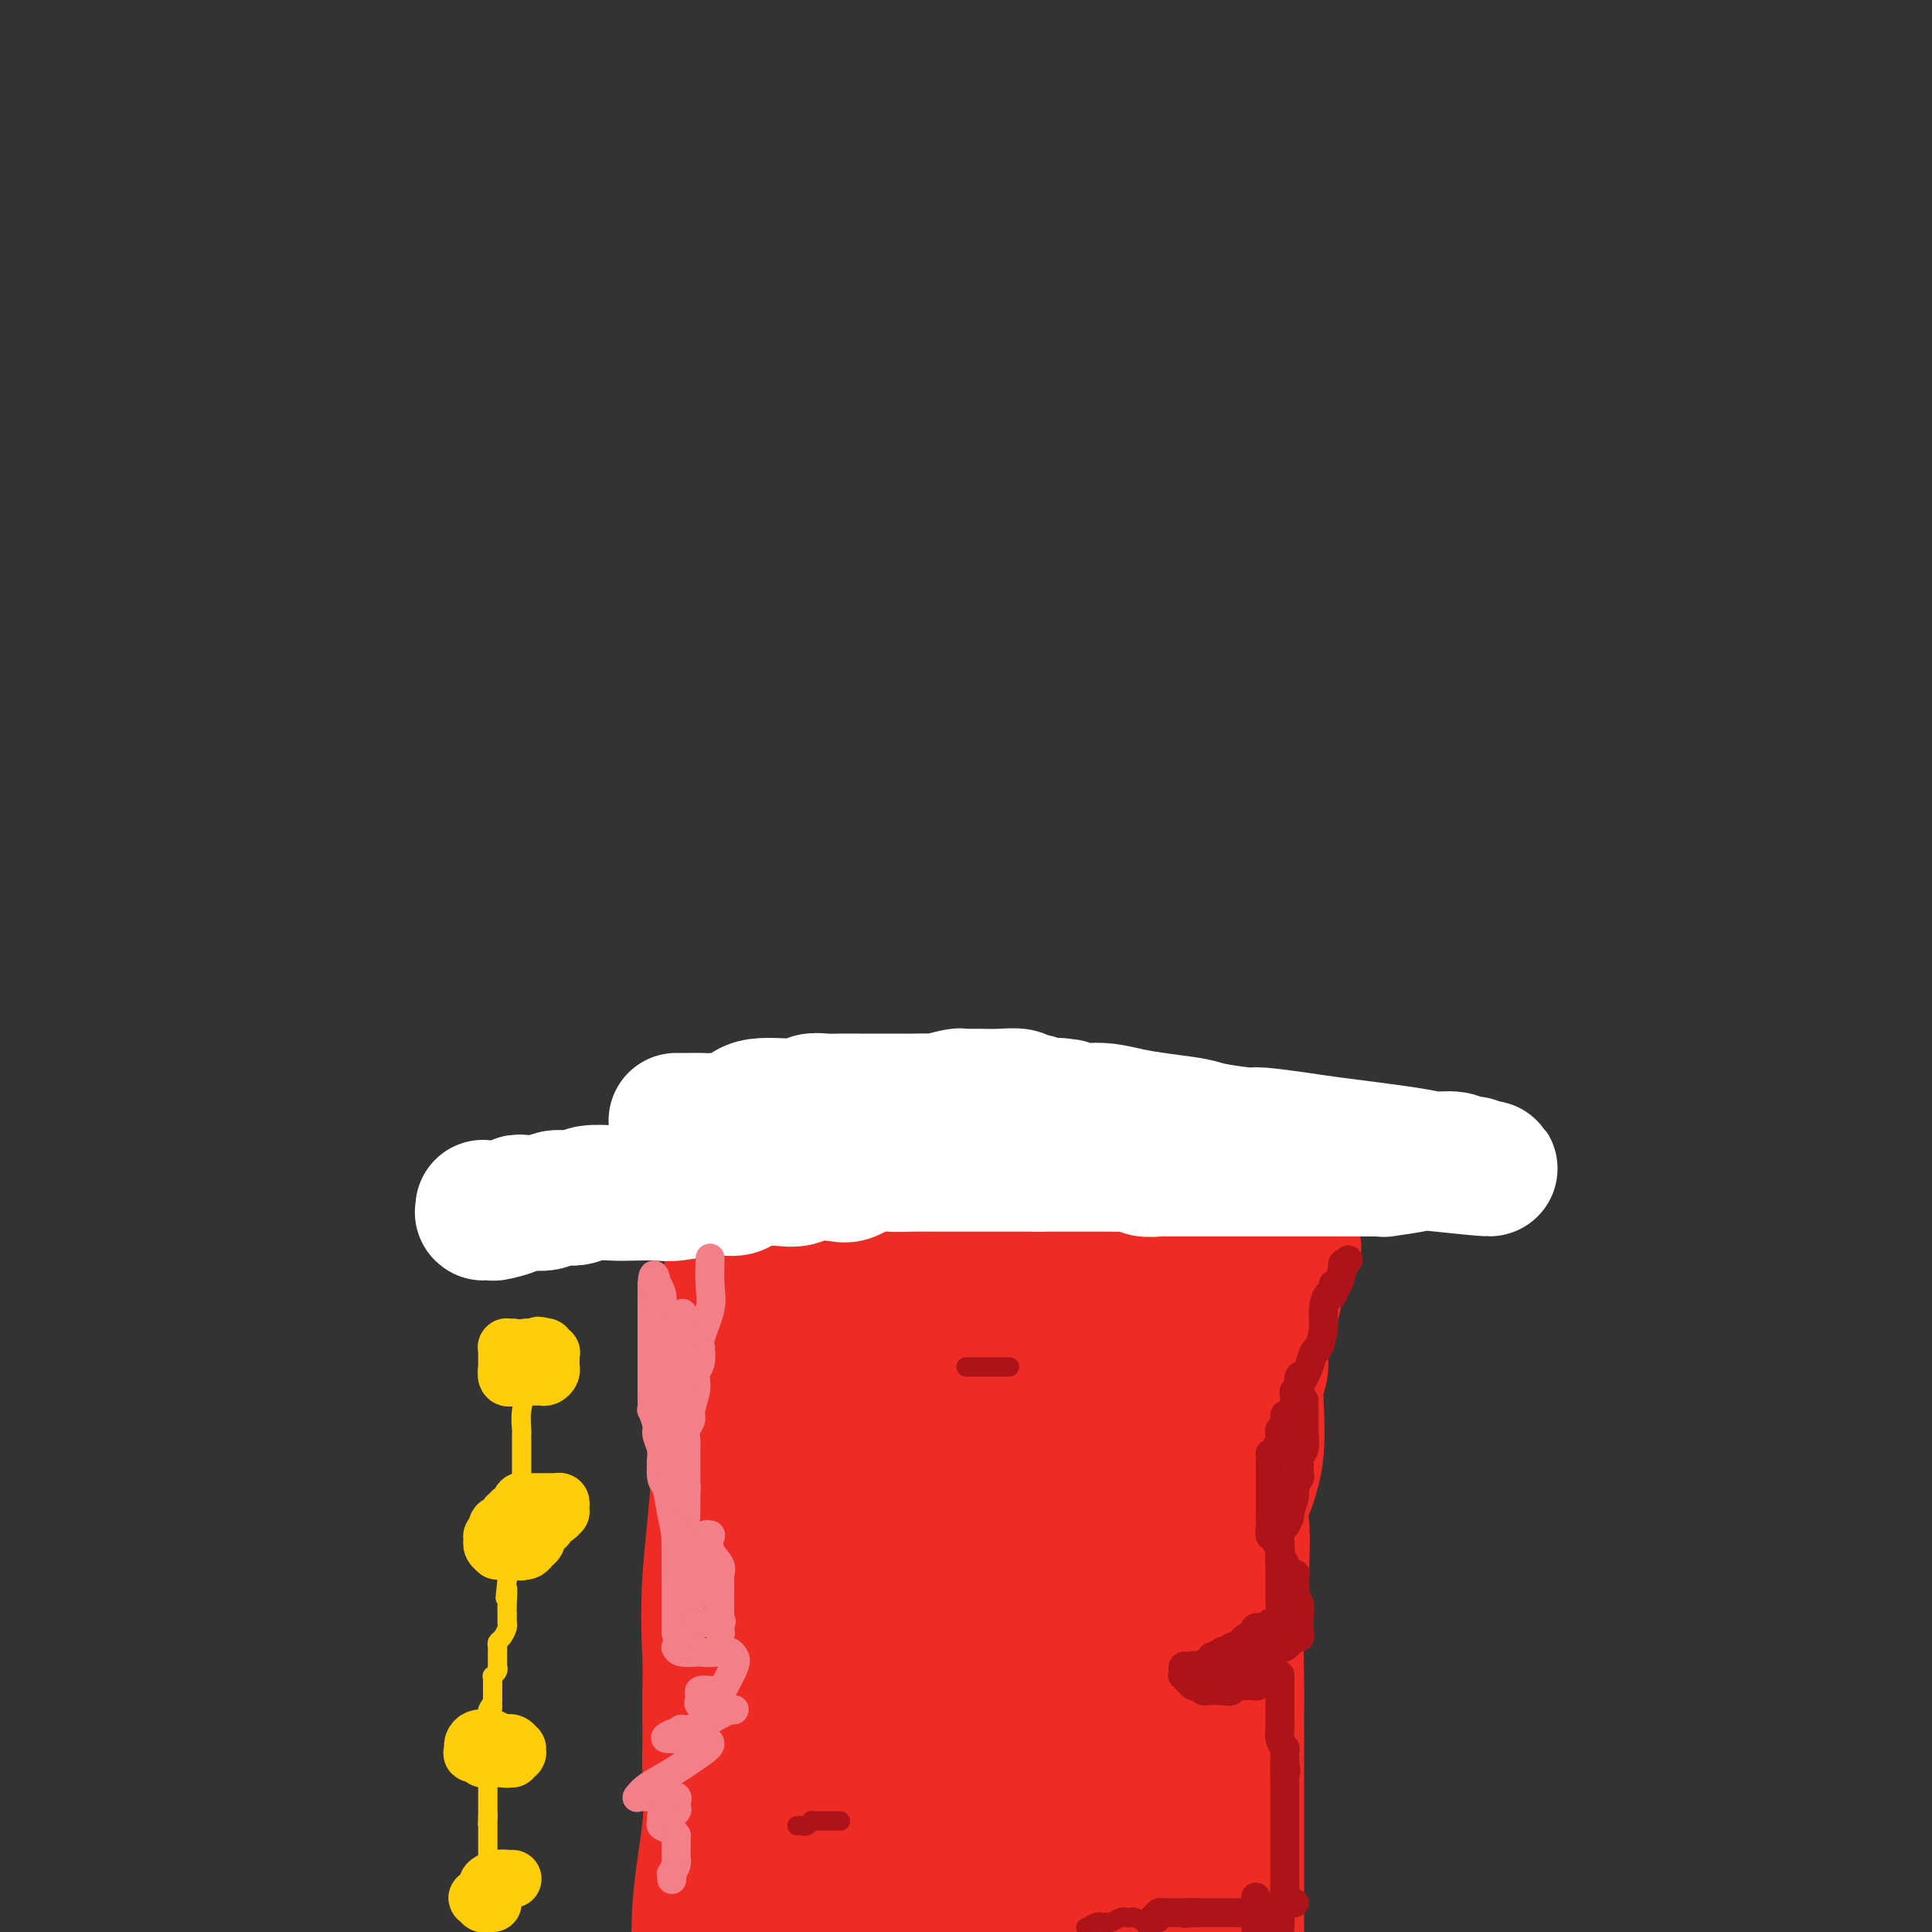<svg viewBox='0 0 400 400' version='1.1' xmlns='http://www.w3.org/2000/svg' xmlns:xlink='http://www.w3.org/1999/xlink'><rect x="0" y="0" width="400" height="400" fill="#333333" stroke="none"/><g fill='none' stroke='#EE2B24' stroke-width='28' stroke-linecap='round' stroke-linejoin='round'><path d='M154,257c0.047,-1.965 0.093,-3.931 -1,0c-1.093,3.931 -3.326,13.757 -4,22c-0.674,8.243 0.212,14.903 0,23c-0.212,8.097 -1.521,17.631 -2,25c-0.479,7.369 -0.129,12.574 0,16c0.129,3.426 0.037,5.073 0,7c-0.037,1.927 -0.017,4.135 0,6c0.017,1.865 0.032,3.386 0,5c-0.032,1.614 -0.112,3.319 0,6c0.112,2.681 0.415,6.337 0,11c-0.415,4.663 -1.547,10.332 -2,16c-0.453,5.668 -0.226,11.334 0,17'/><path d='M163,253c-0.036,-0.001 -0.072,-0.001 0,0c0.072,0.001 0.253,0.004 1,0c0.747,-0.004 2.059,-0.015 3,0c0.941,0.015 1.511,0.057 2,0c0.489,-0.057 0.897,-0.211 2,0c1.103,0.211 2.900,0.789 4,1c1.100,0.211 1.503,0.057 3,0c1.497,-0.057 4.088,-0.015 7,0c2.912,0.015 6.144,0.004 8,0c1.856,-0.004 2.335,-0.001 3,0c0.665,0.001 1.514,0.001 2,0c0.486,-0.001 0.609,-0.002 1,0c0.391,0.002 1.052,0.008 2,0c0.948,-0.008 2.184,-0.030 3,0c0.816,0.030 1.211,0.114 2,0c0.789,-0.114 1.973,-0.424 3,0c1.027,0.424 1.899,1.581 3,2c1.101,0.419 2.431,0.098 3,0c0.569,-0.098 0.377,0.026 1,0c0.623,-0.026 2.062,-0.203 3,0c0.938,0.203 1.376,0.786 2,1c0.624,0.214 1.435,0.057 2,0c0.565,-0.057 0.883,-0.015 1,0c0.117,0.015 0.033,0.004 1,0c0.967,-0.004 2.983,-0.002 5,0'/><path d='M230,257c11.207,0.619 5.723,0.166 4,0c-1.723,-0.166 0.314,-0.044 2,0c1.686,0.044 3.022,0.012 4,0c0.978,-0.012 1.599,-0.003 2,0c0.401,0.003 0.581,0.001 1,0c0.419,-0.001 1.077,-0.000 2,0c0.923,0.000 2.109,0.000 3,0c0.891,-0.000 1.485,-0.000 2,0c0.515,0.000 0.950,0.000 1,0c0.050,-0.000 -0.285,-0.000 0,0c0.285,0.000 1.188,0.000 2,0c0.812,-0.000 1.531,-0.000 2,0c0.469,0.000 0.686,0.000 1,0c0.314,-0.000 0.725,-0.000 1,0c0.275,0.000 0.415,0.000 1,0c0.585,-0.000 1.613,-0.000 2,0c0.387,0.000 0.131,0.000 0,0c-0.131,-0.000 -0.136,-0.000 0,0c0.136,0.000 0.415,0.000 1,0c0.585,-0.000 1.477,-0.000 2,0c0.523,0.000 0.676,0.000 1,0c0.324,-0.000 0.818,-0.000 1,0c0.182,0.000 0.052,0.000 0,0c-0.052,-0.000 -0.026,0.000 0,0'/><path d='M265,257c5.468,0.664 1.638,2.324 0,4c-1.638,1.676 -1.085,3.368 -1,5c0.085,1.632 -0.300,3.205 -1,5c-0.700,1.795 -1.715,3.812 -2,6c-0.285,2.188 0.162,4.548 0,6c-0.162,1.452 -0.932,1.998 -1,5c-0.068,3.002 0.566,8.461 0,13c-0.566,4.539 -2.334,8.157 -3,10c-0.666,1.843 -0.231,1.911 0,4c0.231,2.089 0.258,6.200 0,10c-0.258,3.800 -0.801,7.290 -1,11c-0.199,3.710 -0.053,7.641 0,11c0.053,3.359 0.014,6.148 0,11c-0.014,4.852 -0.004,11.768 0,18c0.004,6.232 0.001,11.781 0,16c-0.001,4.219 -0.001,7.110 0,10'/><path d='M229,272c0.000,-0.123 0.000,-0.245 0,0c0.000,0.245 -0.000,0.859 0,2c0.000,1.141 0.000,2.810 0,5c0.000,2.190 0.000,4.900 0,16c0.000,11.100 -0.000,30.590 0,41c0.000,10.410 0.000,11.742 0,13c0.000,1.258 0.000,2.444 0,4c0.000,1.556 0.000,3.481 0,5c-0.000,1.519 0.000,2.630 0,4c0.000,1.370 0.000,2.999 0,5c0.000,2.001 -0.000,4.373 0,7c0.000,2.627 -0.000,5.508 0,8c0.000,2.492 0.000,4.594 0,7c-0.000,2.406 -0.000,5.116 0,8c0.000,2.884 0.000,5.942 0,9'/><path d='M235,394c0.022,0.300 0.044,0.601 0,0c-0.044,-0.601 -0.155,-2.103 0,-3c0.155,-0.897 0.576,-1.191 1,-4c0.424,-2.809 0.849,-8.135 1,-11c0.151,-2.865 0.026,-3.268 0,-4c-0.026,-0.732 0.045,-1.792 0,-4c-0.045,-2.208 -0.208,-5.562 0,-9c0.208,-3.438 0.788,-6.958 1,-9c0.212,-2.042 0.058,-2.604 0,-3c-0.058,-0.396 -0.018,-0.626 0,-2c0.018,-1.374 0.016,-3.892 0,-6c-0.016,-2.108 -0.047,-3.807 0,-5c0.047,-1.193 0.170,-1.879 0,-6c-0.170,-4.121 -0.634,-11.678 -1,-15c-0.366,-3.322 -0.635,-2.409 -1,-2c-0.365,0.409 -0.827,0.313 -1,0c-0.173,-0.313 -0.058,-0.843 0,-1c0.058,-0.157 0.057,0.060 0,0c-0.057,-0.060 -0.172,-0.397 0,0c0.172,0.397 0.631,1.527 0,-2c-0.631,-3.527 -2.351,-11.710 -3,-15c-0.649,-3.290 -0.226,-1.688 0,-1c0.226,0.688 0.257,0.463 0,0c-0.257,-0.463 -0.801,-1.163 -1,-2c-0.199,-0.837 -0.053,-1.812 0,-2c0.053,-0.188 0.014,0.411 0,-1c-0.014,-1.411 -0.004,-4.832 0,-7c0.004,-2.168 0.001,-3.084 0,-6c-0.001,-2.916 -0.000,-7.833 0,-10c0.000,-2.167 0.000,-1.583 0,-1'/><path d='M231,263c0.016,-4.000 0.057,-0.499 0,1c-0.057,1.499 -0.211,0.997 0,3c0.211,2.003 0.789,6.511 1,8c0.211,1.489 0.057,-0.042 0,0c-0.057,0.042 -0.015,1.656 0,3c0.015,1.344 0.004,2.418 0,3c-0.004,0.582 -0.001,0.671 0,1c0.001,0.329 0.001,0.898 0,1c-0.001,0.102 -0.001,-0.264 0,0c0.001,0.264 0.004,1.156 0,2c-0.004,0.844 -0.016,1.640 0,3c0.016,1.360 0.061,3.285 0,6c-0.061,2.715 -0.226,6.220 0,9c0.226,2.780 0.845,4.836 1,6c0.155,1.164 -0.154,1.436 0,2c0.154,0.564 0.770,1.419 1,2c0.230,0.581 0.073,0.890 0,1c-0.073,0.110 -0.063,0.023 0,0c0.063,-0.023 0.179,0.017 1,0c0.821,-0.017 2.346,-0.091 3,0c0.654,0.091 0.435,0.348 1,0c0.565,-0.348 1.914,-1.300 3,-3c1.086,-1.700 1.910,-4.146 2,-6c0.090,-1.854 -0.553,-3.114 0,-4c0.553,-0.886 2.301,-1.396 3,-2c0.699,-0.604 0.350,-1.302 0,-2'/><path d='M247,297c0.774,-2.481 0.207,-1.683 0,-2c-0.207,-0.317 -0.056,-1.749 0,-3c0.056,-1.251 0.016,-2.321 0,-4c-0.016,-1.679 -0.007,-3.968 0,-6c0.007,-2.032 0.012,-3.808 0,-5c-0.012,-1.192 -0.042,-1.802 0,-2c0.042,-0.198 0.156,0.014 0,-1c-0.156,-1.014 -0.580,-3.255 -1,-4c-0.420,-0.745 -0.834,0.007 -1,0c-0.166,-0.007 -0.083,-0.772 0,-1c0.083,-0.228 0.166,0.083 0,0c-0.166,-0.083 -0.581,-0.558 -1,-1c-0.419,-0.442 -0.844,-0.850 -1,-1c-0.156,-0.150 -0.044,-0.040 -1,0c-0.956,0.040 -2.979,0.011 -4,0c-1.021,-0.011 -1.040,-0.003 -3,0c-1.960,0.003 -5.860,0.001 -9,0c-3.140,-0.001 -5.520,0.000 -8,0c-2.480,-0.000 -5.061,-0.001 -7,0c-1.939,0.001 -3.238,0.003 -4,0c-0.762,-0.003 -0.988,-0.011 -1,0c-0.012,0.011 0.189,0.041 0,0c-0.189,-0.041 -0.768,-0.155 -1,0c-0.232,0.155 -0.116,0.577 0,1'/><path d='M205,268c-6.426,0.198 -2.990,0.693 -2,2c0.990,1.307 -0.467,3.425 -1,5c-0.533,1.575 -0.143,2.606 0,4c0.143,1.394 0.039,3.152 0,5c-0.039,1.848 -0.012,3.786 0,5c0.012,1.214 0.008,1.704 0,3c-0.008,1.296 -0.021,3.399 0,5c0.021,1.601 0.076,2.700 0,4c-0.076,1.300 -0.283,2.803 0,5c0.283,2.197 1.057,5.090 2,7c0.943,1.910 2.057,2.839 3,6c0.943,3.161 1.717,8.555 2,12c0.283,3.445 0.076,4.942 0,7c-0.076,2.058 -0.020,4.678 0,7c0.020,2.322 0.005,4.346 0,6c-0.005,1.654 -0.001,2.939 0,4c0.001,1.061 0.000,1.898 0,3c-0.000,1.102 -0.000,2.468 0,4c0.000,1.532 0.000,3.229 0,5c-0.000,1.771 -0.000,3.615 0,5c0.000,1.385 0.000,2.309 0,4c-0.000,1.691 -0.000,4.148 0,6c0.000,1.852 0.000,3.101 0,6c-0.000,2.899 -0.000,7.450 0,12'/><path d='M199,394c0.050,0.293 0.100,0.585 0,0c-0.100,-0.585 -0.352,-2.048 -1,-3c-0.648,-0.952 -1.694,-1.394 -2,-2c-0.306,-0.606 0.128,-1.377 0,-2c-0.128,-0.623 -0.819,-1.097 -1,-2c-0.181,-0.903 0.147,-2.235 0,-3c-0.147,-0.765 -0.771,-0.963 -1,-2c-0.229,-1.037 -0.065,-2.914 0,-4c0.065,-1.086 0.032,-1.383 0,-2c-0.032,-0.617 -0.062,-1.556 0,-2c0.062,-0.444 0.214,-0.394 0,-1c-0.214,-0.606 -0.796,-1.869 -1,-3c-0.204,-1.131 -0.029,-2.129 0,-3c0.029,-0.871 -0.086,-1.616 0,-3c0.086,-1.384 0.375,-3.407 0,-5c-0.375,-1.593 -1.412,-2.755 -2,-4c-0.588,-1.245 -0.725,-2.574 -1,-4c-0.275,-1.426 -0.689,-2.950 -1,-5c-0.311,-2.050 -0.521,-4.627 -1,-8c-0.479,-3.373 -1.228,-7.544 -2,-10c-0.772,-2.456 -1.565,-3.198 -2,-5c-0.435,-1.802 -0.510,-4.663 -1,-7c-0.490,-2.337 -1.395,-4.150 -2,-6c-0.605,-1.850 -0.911,-3.737 -1,-5c-0.089,-1.263 0.039,-1.903 0,-3c-0.039,-1.097 -0.244,-2.652 -1,-4c-0.756,-1.348 -2.062,-2.490 -3,-4c-0.938,-1.510 -1.508,-3.388 -2,-4c-0.492,-0.612 -0.905,0.042 -1,0c-0.095,-0.042 0.128,-0.781 0,-1c-0.128,-0.219 -0.608,0.080 -1,0c-0.392,-0.080 -0.696,-0.540 -1,-1'/><path d='M171,286c-1.238,-1.730 -0.332,-1.055 0,-1c0.332,0.055 0.089,-0.510 0,-1c-0.089,-0.490 -0.024,-0.904 0,-1c0.024,-0.096 0.006,0.128 0,0c-0.006,-0.128 -0.002,-0.608 0,-1c0.002,-0.392 0.000,-0.696 0,-1c-0.000,-0.304 -0.000,-0.607 0,-1c0.000,-0.393 -0.000,-0.875 0,-1c0.000,-0.125 0.000,0.107 0,0c-0.000,-0.107 -0.001,-0.553 0,-1c0.001,-0.447 0.003,-0.895 0,-1c-0.003,-0.105 -0.012,0.132 0,0c0.012,-0.132 0.043,-0.632 0,-1c-0.043,-0.368 -0.161,-0.605 0,-1c0.161,-0.395 0.601,-0.947 1,-1c0.399,-0.053 0.758,0.392 1,0c0.242,-0.392 0.368,-1.621 1,-2c0.632,-0.379 1.769,0.091 2,0c0.231,-0.091 -0.445,-0.742 0,-1c0.445,-0.258 2.010,-0.122 3,0c0.990,0.122 1.403,0.229 2,0c0.597,-0.229 1.376,-0.793 2,-1c0.624,-0.207 1.091,-0.056 2,0c0.909,0.056 2.260,0.016 3,0c0.740,-0.016 0.870,-0.008 1,0'/><path d='M189,270c2.276,-0.315 0.466,-0.102 0,0c-0.466,0.102 0.413,0.095 1,0c0.587,-0.095 0.882,-0.277 1,0c0.118,0.277 0.058,1.014 0,2c-0.058,0.986 -0.114,2.221 0,4c0.114,1.779 0.396,4.103 0,6c-0.396,1.897 -1.472,3.366 -2,6c-0.528,2.634 -0.509,6.433 -1,8c-0.491,1.567 -1.494,0.901 -2,2c-0.506,1.099 -0.516,3.961 -1,6c-0.484,2.039 -1.442,3.253 -2,4c-0.558,0.747 -0.718,1.025 -1,2c-0.282,0.975 -0.688,2.646 -1,4c-0.312,1.354 -0.530,2.391 -1,4c-0.470,1.609 -1.191,3.791 -2,6c-0.809,2.209 -1.705,4.446 -2,7c-0.295,2.554 0.012,5.425 0,8c-0.012,2.575 -0.343,4.853 -1,6c-0.657,1.147 -1.640,1.164 -2,2c-0.360,0.836 -0.097,2.491 0,3c0.097,0.509 0.026,-0.129 0,0c-0.026,0.129 -0.009,1.027 0,2c0.009,0.973 0.010,2.023 0,3c-0.010,0.977 -0.031,1.881 0,3c0.031,1.119 0.113,2.452 0,5c-0.113,2.548 -0.422,6.312 0,9c0.422,2.688 1.575,4.301 2,6c0.425,1.699 0.121,3.486 0,5c-0.121,1.514 -0.061,2.757 0,4'/><path d='M175,387c0.488,7.417 0.708,5.958 1,6c0.292,0.042 0.655,1.583 1,5c0.345,3.417 0.673,8.708 1,14'/><path d='M174,394c0.000,0.414 0.000,0.828 0,0c-0.000,-0.828 -0.000,-2.898 0,-4c0.000,-1.102 0.000,-1.238 0,-2c-0.000,-0.762 -0.000,-2.152 0,-3c0.000,-0.848 0.000,-1.155 0,-2c-0.000,-0.845 -0.001,-2.228 0,-3c0.001,-0.772 0.004,-0.931 0,-2c-0.004,-1.069 -0.016,-3.047 0,-4c0.016,-0.953 0.061,-0.882 0,-2c-0.061,-1.118 -0.227,-3.425 0,-5c0.227,-1.575 0.848,-2.419 1,-3c0.152,-0.581 -0.166,-0.900 0,-2c0.166,-1.100 0.815,-2.980 1,-4c0.185,-1.020 -0.094,-1.178 0,-2c0.094,-0.822 0.561,-2.307 1,-4c0.439,-1.693 0.850,-3.595 1,-5c0.150,-1.405 0.037,-2.315 0,-3c-0.037,-0.685 0.000,-1.147 0,-2c-0.000,-0.853 -0.038,-2.097 0,-3c0.038,-0.903 0.150,-1.465 0,-2c-0.150,-0.535 -0.563,-1.043 -1,-2c-0.437,-0.957 -0.900,-2.364 -1,-3c-0.100,-0.636 0.162,-0.500 0,-1c-0.162,-0.500 -0.747,-1.636 -1,-2c-0.253,-0.364 -0.173,0.044 0,0c0.173,-0.044 0.439,-0.540 0,-1c-0.439,-0.460 -1.585,-0.883 -2,-1c-0.415,-0.117 -0.100,0.071 0,0c0.100,-0.071 -0.014,-0.400 0,-1c0.014,-0.600 0.158,-1.469 0,-2c-0.158,-0.531 -0.616,-0.723 -1,-1c-0.384,-0.277 -0.692,-0.638 -1,-1'/><path d='M171,322c-1.099,-3.319 -0.348,-3.117 0,-3c0.348,0.117 0.291,0.148 0,0c-0.291,-0.148 -0.818,-0.477 -1,-1c-0.182,-0.523 -0.020,-1.240 0,-2c0.020,-0.760 -0.104,-1.562 0,-2c0.104,-0.438 0.434,-0.513 0,-1c-0.434,-0.487 -1.633,-1.388 -2,-2c-0.367,-0.612 0.098,-0.936 0,-1c-0.098,-0.064 -0.758,0.133 -1,0c-0.242,-0.133 -0.064,-0.595 0,-1c0.064,-0.405 0.014,-0.752 0,-1c-0.014,-0.248 0.006,-0.398 0,-1c-0.006,-0.602 -0.039,-1.655 0,-2c0.039,-0.345 0.150,0.017 0,0c-0.150,-0.017 -0.562,-0.413 -1,-1c-0.438,-0.587 -0.902,-1.364 -1,-2c-0.098,-0.636 0.170,-1.132 0,-1c-0.170,0.132 -0.778,0.892 -1,2c-0.222,1.108 -0.060,2.565 0,4c0.060,1.435 0.016,2.848 0,5c-0.016,2.152 -0.005,5.043 0,7c0.005,1.957 0.002,2.978 0,4'/><path d='M164,323c-0.156,3.795 -0.046,2.782 0,3c0.046,0.218 0.027,1.666 0,3c-0.027,1.334 -0.064,2.553 0,4c0.064,1.447 0.227,3.120 0,5c-0.227,1.880 -0.846,3.965 -1,7c-0.154,3.035 0.155,7.018 0,10c-0.155,2.982 -0.774,4.961 -1,7c-0.226,2.039 -0.061,4.138 0,6c0.061,1.862 0.016,3.486 0,5c-0.016,1.514 -0.004,2.917 0,5c0.004,2.083 0.001,4.845 0,6c-0.001,1.155 -0.000,0.703 0,1c0.000,0.297 0.000,1.344 0,2c-0.000,0.656 -0.000,0.921 0,1c0.000,0.079 0.000,-0.029 0,1c-0.000,1.029 -0.000,3.193 0,4c0.000,0.807 0.000,0.256 0,1c-0.000,0.744 -0.000,2.784 0,4c0.000,1.216 0.000,1.608 0,2'/></g>
<g fill='none' stroke='#FFFFFF' stroke-width='4' stroke-linecap='round' stroke-linejoin='round'><path d='M130,244c0.390,-0.000 0.780,-0.000 1,0c0.220,0.000 0.270,0.000 1,0c0.730,-0.000 2.139,-0.000 3,0c0.861,0.000 1.173,0.000 2,0c0.827,-0.000 2.168,-0.000 4,0c1.832,0.000 4.153,0.000 6,0c1.847,-0.000 3.220,-0.000 5,0c1.780,0.000 3.969,0.000 5,0c1.031,-0.000 0.906,-0.000 1,0c0.094,0.000 0.406,0.000 1,0c0.594,-0.000 1.468,-0.000 2,0c0.532,0.000 0.722,0.000 1,0c0.278,-0.000 0.643,-0.001 1,0c0.357,0.001 0.705,0.003 1,0c0.295,-0.003 0.539,-0.011 1,0c0.461,0.011 1.141,0.041 2,0c0.859,-0.041 1.898,-0.155 3,0c1.102,0.155 2.269,0.577 3,1c0.731,0.423 1.027,0.845 3,1c1.973,0.155 5.621,0.041 8,0c2.379,-0.041 3.487,-0.011 5,0c1.513,0.011 3.432,0.003 5,0c1.568,-0.003 2.787,-0.001 4,0c1.213,0.001 2.420,0.000 4,0c1.580,-0.000 3.534,-0.000 5,0c1.466,0.000 2.445,0.000 3,0c0.555,-0.000 0.688,-0.000 2,0c1.312,0.000 3.803,0.000 5,0c1.197,-0.000 1.098,-0.000 1,0'/><path d='M218,246c14.033,0.309 5.115,0.083 2,0c-3.115,-0.083 -0.429,-0.022 2,0c2.429,0.022 4.599,0.006 6,0c1.401,-0.006 2.032,-0.002 3,0c0.968,0.002 2.275,0.000 4,0c1.725,-0.000 3.870,-0.000 5,0c1.130,0.000 1.244,0.001 2,0c0.756,-0.001 2.154,-0.002 3,0c0.846,0.002 1.139,0.008 2,0c0.861,-0.008 2.289,-0.030 4,0c1.711,0.030 3.706,0.113 5,0c1.294,-0.113 1.888,-0.423 3,0c1.112,0.423 2.741,1.577 4,2c1.259,0.423 2.148,0.113 3,0c0.852,-0.113 1.667,-0.030 3,0c1.333,0.030 3.184,0.008 4,0c0.816,-0.008 0.599,-0.003 1,0c0.401,0.003 1.422,0.005 2,0c0.578,-0.005 0.714,-0.015 1,0c0.286,0.015 0.720,0.057 1,0c0.280,-0.057 0.404,-0.211 1,0c0.596,0.211 1.663,0.789 2,1c0.337,0.211 -0.058,0.054 0,0c0.058,-0.054 0.568,-0.007 1,0c0.432,0.007 0.786,-0.026 1,0c0.214,0.026 0.287,0.112 1,0c0.713,-0.112 2.067,-0.422 3,0c0.933,0.422 1.446,1.577 2,2c0.554,0.423 1.149,0.114 2,0c0.851,-0.114 1.957,-0.033 3,0c1.043,0.033 2.021,0.016 3,0'/><path d='M297,251c6.715,0.774 4.504,0.207 4,0c-0.504,-0.207 0.700,-0.056 1,0c0.300,0.056 -0.304,0.015 0,0c0.304,-0.015 1.515,-0.004 2,0c0.485,0.004 0.242,0.002 0,0'/></g>
<g fill='none' stroke='#FFFFFF' stroke-width='28' stroke-linecap='round' stroke-linejoin='round'><path d='M140,232c0.778,-0.001 1.556,-0.002 2,0c0.444,0.002 0.554,0.007 1,0c0.446,-0.007 1.230,-0.025 2,0c0.770,0.025 1.528,0.094 3,0c1.472,-0.094 3.657,-0.351 5,-1c1.343,-0.649 1.842,-1.691 4,-2c2.158,-0.309 5.975,0.113 8,0c2.025,-0.113 2.259,-0.762 3,-1c0.741,-0.238 1.987,-0.064 3,0c1.013,0.064 1.791,0.017 3,0c1.209,-0.017 2.849,-0.004 4,0c1.151,0.004 1.812,0.001 3,0c1.188,-0.001 2.903,0.001 4,0c1.097,-0.001 1.576,-0.004 2,0c0.424,0.004 0.794,0.015 2,0c1.206,-0.015 3.248,-0.057 4,0c0.752,0.057 0.213,0.211 1,0c0.787,-0.211 2.902,-0.789 4,-1c1.098,-0.211 1.181,-0.056 1,0c-0.181,0.056 -0.626,0.014 0,0c0.626,-0.014 2.324,0.000 3,0c0.676,-0.000 0.331,-0.015 1,0c0.669,0.015 2.353,0.059 4,0c1.647,-0.059 3.256,-0.222 4,0c0.744,0.222 0.623,0.829 1,1c0.377,0.171 1.250,-0.094 2,0c0.750,0.094 1.375,0.547 2,1'/><path d='M216,229c8.067,0.171 4.236,0.098 3,0c-1.236,-0.098 0.125,-0.219 1,0c0.875,0.219 1.266,0.780 2,1c0.734,0.220 1.811,0.101 3,0c1.189,-0.101 2.491,-0.182 4,0c1.509,0.182 3.225,0.627 5,1c1.775,0.373 3.611,0.673 6,1c2.389,0.327 5.332,0.679 7,1c1.668,0.321 2.060,0.610 4,1c1.940,0.390 5.429,0.882 7,1c1.571,0.118 1.224,-0.136 3,0c1.776,0.136 5.676,0.662 8,1c2.324,0.338 3.070,0.487 7,1c3.930,0.513 11.042,1.391 15,2c3.958,0.609 4.763,0.948 6,1c1.237,0.052 2.905,-0.182 4,0c1.095,0.182 1.615,0.781 2,1c0.385,0.219 0.633,0.059 1,0c0.367,-0.059 0.851,-0.016 1,0c0.149,0.016 -0.037,0.004 0,0c0.037,-0.004 0.296,-0.001 0,0c-0.296,0.001 -1.148,0.001 -2,0'/><path d='M303,241c12.530,1.873 0.354,0.554 -5,0c-5.354,-0.554 -3.886,-0.345 -5,0c-1.114,0.345 -4.811,0.824 -6,1c-1.189,0.176 0.131,0.047 0,0c-0.131,-0.047 -1.714,-0.013 -3,0c-1.286,0.013 -2.277,0.003 -3,0c-0.723,-0.003 -1.180,-0.001 -2,0c-0.820,0.001 -2.004,0.000 -3,0c-0.996,-0.000 -1.803,-0.000 -3,0c-1.197,0.000 -2.782,0.000 -4,0c-1.218,-0.000 -2.069,-0.000 -3,0c-0.931,0.000 -1.943,0.000 -3,0c-1.057,-0.000 -2.159,0.000 -3,0c-0.841,-0.000 -1.422,-0.000 -2,0c-0.578,0.000 -1.153,0.000 -2,0c-0.847,-0.000 -1.966,-0.000 -3,0c-1.034,0.000 -1.982,0.000 -3,0c-1.018,-0.000 -2.106,-0.000 -3,0c-0.894,0.000 -1.595,0.001 -2,0c-0.405,-0.001 -0.514,-0.004 -1,0c-0.486,0.004 -1.350,0.015 -2,0c-0.650,-0.015 -1.087,-0.057 -2,0c-0.913,0.057 -2.300,0.211 -3,0c-0.700,-0.211 -0.711,-0.789 -1,-1c-0.289,-0.211 -0.855,-0.057 -2,0c-1.145,0.057 -2.869,0.015 -4,0c-1.131,-0.015 -1.671,-0.004 -2,0c-0.329,0.004 -0.449,0.001 -2,0c-1.551,-0.001 -4.533,-0.000 -6,0c-1.467,0.000 -1.419,0.000 -2,0c-0.581,-0.000 -1.790,-0.000 -3,0'/><path d='M215,241c-14.073,-0.000 -5.255,-0.000 -3,0c2.255,0.000 -2.054,0.000 -4,0c-1.946,-0.000 -1.528,-0.000 -2,0c-0.472,0.000 -1.833,0.000 -3,0c-1.167,-0.000 -2.142,-0.000 -3,0c-0.858,0.000 -1.601,0.001 -2,0c-0.399,-0.001 -0.454,-0.002 -1,0c-0.546,0.002 -1.581,0.008 -3,0c-1.419,-0.008 -3.220,-0.030 -5,0c-1.780,0.030 -3.537,0.112 -5,0c-1.463,-0.112 -2.632,-0.419 -4,0c-1.368,0.419 -2.935,1.562 -4,2c-1.065,0.438 -1.627,0.169 -3,0c-1.373,-0.169 -3.555,-0.239 -5,0c-1.445,0.239 -2.153,0.786 -3,1c-0.847,0.214 -1.833,0.095 -3,0c-1.167,-0.095 -2.514,-0.165 -4,0c-1.486,0.165 -3.109,0.566 -4,1c-0.891,0.434 -1.050,0.901 -2,1c-0.950,0.099 -2.692,-0.169 -5,0c-2.308,0.169 -5.181,0.776 -7,1c-1.819,0.224 -2.582,0.064 -4,0c-1.418,-0.064 -3.490,-0.032 -5,0c-1.510,0.032 -2.457,0.065 -4,0c-1.543,-0.065 -3.681,-0.227 -5,0c-1.319,0.227 -1.821,0.845 -3,1c-1.179,0.155 -3.037,-0.152 -4,0c-0.963,0.152 -1.031,0.762 -2,1c-0.969,0.238 -2.838,0.102 -4,0c-1.162,-0.102 -1.618,-0.172 -2,0c-0.382,0.172 -0.691,0.586 -1,1'/><path d='M106,250c-11.565,1.332 -3.476,0.161 -1,0c2.476,-0.161 -0.661,0.689 -2,1c-1.339,0.311 -0.881,0.083 -1,0c-0.119,-0.083 -0.817,-0.021 -1,0c-0.183,0.021 0.147,0.002 0,0c-0.147,-0.002 -0.771,0.013 -1,0c-0.229,-0.013 -0.061,-0.055 0,0c0.061,0.055 0.016,0.207 0,0c-0.016,-0.207 -0.005,-0.773 0,-1c0.005,-0.227 0.002,-0.113 0,0'/></g>
<g fill='none' stroke='#F37F89' stroke-width='6' stroke-linecap='round' stroke-linejoin='round'><path d='M147,261c0.016,-0.459 0.033,-0.917 0,0c-0.033,0.917 -0.114,3.210 0,5c0.114,1.790 0.424,3.078 0,5c-0.424,1.922 -1.581,4.480 -2,6c-0.419,1.520 -0.098,2.004 0,2c0.098,-0.004 -0.027,-0.496 0,0c0.027,0.496 0.204,1.979 0,3c-0.204,1.021 -0.791,1.579 -1,2c-0.209,0.421 -0.041,0.703 0,1c0.041,0.297 -0.045,0.607 0,1c0.045,0.393 0.222,0.867 0,2c-0.222,1.133 -0.844,2.923 -1,4c-0.156,1.077 0.154,1.441 0,2c-0.154,0.559 -0.773,1.312 -1,2c-0.227,0.688 -0.061,1.311 0,2c0.061,0.689 0.016,1.443 0,2c-0.016,0.557 -0.004,0.918 0,1c0.004,0.082 0.001,-0.114 0,0c-0.001,0.114 -0.000,0.538 0,1c0.000,0.462 0.000,0.960 0,1c-0.000,0.040 -0.000,-0.379 0,0c0.000,0.379 0.000,1.557 0,2c-0.000,0.443 -0.000,0.150 0,0c0.000,-0.150 0.000,-0.156 0,0c-0.000,0.156 -0.000,0.473 0,1c0.000,0.527 0.000,1.263 0,2'/><path d='M142,308c-0.774,7.146 -0.207,1.511 0,0c0.207,-1.511 0.056,1.100 0,2c-0.056,0.900 -0.015,0.087 0,0c0.015,-0.087 0.004,0.551 0,1c-0.004,0.449 -0.001,0.709 0,1c0.001,0.291 0.000,0.611 0,1c-0.000,0.389 -0.000,0.845 0,1c0.000,0.155 0.000,0.009 0,0c-0.000,-0.009 -0.000,0.120 0,1c0.000,0.880 0.000,2.512 0,3c-0.000,0.488 -0.000,-0.169 0,0c0.000,0.169 0.000,1.162 0,2c-0.000,0.838 -0.000,1.519 0,2c0.000,0.481 0.000,0.763 0,1c-0.000,0.237 -0.000,0.431 0,1c0.000,0.569 0.000,1.514 0,2c-0.000,0.486 -0.000,0.512 0,1c0.000,0.488 0.000,1.437 0,2c-0.000,0.563 -0.000,0.738 0,1c0.000,0.262 0.000,0.609 0,1c-0.000,0.391 -0.000,0.826 0,1c0.000,0.174 0.000,0.087 0,0'/><path d='M142,332c-0.162,3.984 -0.568,1.943 -1,0c-0.432,-1.943 -0.890,-3.789 -1,-6c-0.110,-2.211 0.128,-4.788 0,-7c-0.128,-2.212 -0.622,-4.058 -1,-6c-0.378,-1.942 -0.641,-3.981 -1,-5c-0.359,-1.019 -0.813,-1.020 -1,-2c-0.187,-0.980 -0.106,-2.940 0,-4c0.106,-1.060 0.239,-1.221 0,-2c-0.239,-0.779 -0.849,-2.176 -1,-3c-0.151,-0.824 0.156,-1.075 0,-2c-0.156,-0.925 -0.774,-2.523 -1,-3c-0.226,-0.477 -0.061,0.166 0,0c0.061,-0.166 0.016,-1.141 0,-2c-0.016,-0.859 -0.004,-1.603 0,-2c0.004,-0.397 0.001,-0.447 0,-1c-0.001,-0.553 -0.000,-1.610 0,-3c0.000,-1.390 0.000,-3.115 0,-4c-0.000,-0.885 -0.000,-0.932 0,-1c0.000,-0.068 0.000,-0.157 0,-1c-0.000,-0.843 -0.000,-2.439 0,-3c0.000,-0.561 0.000,-0.087 0,-1c-0.000,-0.913 -0.000,-3.214 0,-4c0.000,-0.786 0.000,-0.057 0,0c-0.000,0.057 -0.000,-0.559 0,-1c0.000,-0.441 0.000,-0.706 0,-1c-0.000,-0.294 -0.000,-0.618 0,-1c0.000,-0.382 0.000,-0.824 0,-1c-0.000,-0.176 -0.000,-0.088 0,0'/><path d='M135,266c0.243,-4.000 0.850,-1.001 1,0c0.150,1.001 -0.156,0.003 0,0c0.156,-0.003 0.774,0.987 1,2c0.226,1.013 0.061,2.049 0,4c-0.061,1.951 -0.016,4.819 0,7c0.016,2.181 0.004,3.677 0,5c-0.004,1.323 -0.001,2.473 0,4c0.001,1.527 0.001,3.431 0,5c-0.001,1.569 -0.001,2.804 0,4c0.001,1.196 0.004,2.353 0,3c-0.004,0.647 -0.016,0.783 0,1c0.016,0.217 0.060,0.514 0,1c-0.060,0.486 -0.223,1.160 0,1c0.223,-0.160 0.830,-1.156 1,-2c0.170,-0.844 -0.099,-1.538 0,-3c0.099,-1.462 0.566,-3.691 1,-6c0.434,-2.309 0.834,-4.696 1,-7c0.166,-2.304 0.096,-4.525 0,-6c-0.096,-1.475 -0.218,-2.205 0,-3c0.218,-0.795 0.777,-1.656 1,-2c0.223,-0.344 0.112,-0.172 0,0'/><path d='M141,274c0.619,-4.387 0.166,-0.855 0,1c-0.166,1.855 -0.044,2.034 0,4c0.044,1.966 0.012,5.719 0,9c-0.012,3.281 -0.003,6.091 0,9c0.003,2.909 0.001,5.918 0,8c-0.001,2.082 -0.000,3.238 0,5c0.000,1.762 0.000,4.128 0,6c-0.000,1.872 -0.000,3.248 0,5c0.000,1.752 0.000,3.881 0,5c-0.000,1.119 -0.000,1.229 0,2c0.000,0.771 0.000,2.202 0,3c-0.000,0.798 -0.000,0.964 0,1c0.000,0.036 0.000,-0.056 0,-1c-0.000,-0.944 -0.000,-2.740 0,-4c0.000,-1.260 0.001,-1.984 0,-3c-0.001,-1.016 -0.004,-2.322 0,-3c0.004,-0.678 0.015,-0.726 0,-1c-0.015,-0.274 -0.056,-0.775 0,-1c0.056,-0.225 0.207,-0.176 0,-1c-0.207,-0.824 -0.774,-2.521 -1,-3c-0.226,-0.479 -0.113,0.261 0,1'/><path d='M140,316c-0.155,-0.956 -0.041,4.153 0,7c0.041,2.847 0.011,3.431 0,4c-0.011,0.569 -0.003,1.122 0,2c0.003,0.878 0.001,2.079 0,3c-0.001,0.921 -0.000,1.560 0,2c0.000,0.440 0.001,0.680 0,1c-0.001,0.320 -0.004,0.721 0,1c0.004,0.279 0.014,0.435 0,1c-0.014,0.565 -0.054,1.537 0,1c0.054,-0.537 0.200,-2.584 1,-4c0.800,-1.416 2.253,-2.200 3,-4c0.747,-1.800 0.786,-4.617 1,-7c0.214,-2.383 0.601,-4.332 1,-5c0.399,-0.668 0.811,-0.056 1,0c0.189,0.056 0.156,-0.443 0,0c-0.156,0.443 -0.434,1.830 0,3c0.434,1.170 1.580,2.123 2,3c0.420,0.877 0.112,1.678 0,2c-0.112,0.322 -0.030,0.166 0,1c0.030,0.834 0.008,2.656 0,4c-0.008,1.344 -0.002,2.208 0,3c0.002,0.792 0.001,1.512 0,2c-0.001,0.488 -0.000,0.744 0,1'/><path d='M149,337c0.407,2.705 -0.076,-0.032 0,-1c0.076,-0.968 0.711,-0.165 0,0c-0.711,0.165 -2.769,-0.306 -4,0c-1.231,0.306 -1.636,1.389 -2,2c-0.364,0.611 -0.686,0.751 -1,1c-0.314,0.249 -0.619,0.606 -1,1c-0.381,0.394 -0.837,0.824 -1,1c-0.163,0.176 -0.033,0.099 0,0c0.033,-0.099 -0.029,-0.219 0,0c0.029,0.219 0.151,0.777 1,1c0.849,0.223 2.424,0.112 4,0'/><path d='M145,342c1.477,0.306 3.168,0.072 4,0c0.832,-0.072 0.804,0.019 1,0c0.196,-0.019 0.615,-0.149 1,0c0.385,0.149 0.736,0.576 1,1c0.264,0.424 0.441,0.846 0,2c-0.441,1.154 -1.499,3.040 -2,4c-0.501,0.960 -0.446,0.992 -1,1c-0.554,0.008 -1.717,-0.009 -2,0c-0.283,0.009 0.313,0.044 0,0c-0.313,-0.044 -1.536,-0.166 -2,0c-0.464,0.166 -0.168,0.619 0,1c0.168,0.381 0.210,0.690 0,1c-0.210,0.310 -0.671,0.620 0,1c0.671,0.380 2.474,0.832 4,1c1.526,0.168 2.774,0.054 3,0c0.226,-0.054 -0.569,-0.049 -1,0c-0.431,0.049 -0.497,0.143 -2,1c-1.503,0.857 -4.441,2.478 -6,3c-1.559,0.522 -1.737,-0.056 -2,0c-0.263,0.056 -0.609,0.746 -1,1c-0.391,0.254 -0.826,0.073 -1,0c-0.174,-0.073 -0.087,-0.036 0,0'/><path d='M139,359c-2.147,1.001 -1.016,1.003 0,1c1.016,-0.003 1.916,-0.011 3,0c1.084,0.011 2.353,0.040 3,0c0.647,-0.040 0.672,-0.149 1,0c0.328,0.149 0.960,0.555 1,1c0.040,0.445 -0.511,0.928 -2,2c-1.489,1.072 -3.916,2.732 -6,4c-2.084,1.268 -3.827,2.144 -5,3c-1.173,0.856 -1.777,1.694 -2,2c-0.223,0.306 -0.064,0.082 0,0c0.064,-0.082 0.033,-0.022 0,0c-0.033,0.022 -0.068,0.005 0,0c0.068,-0.005 0.239,0.002 1,0c0.761,-0.002 2.113,-0.012 3,0c0.887,0.012 1.311,0.045 2,0c0.689,-0.045 1.643,-0.167 2,0c0.357,0.167 0.116,0.622 0,1c-0.116,0.378 -0.108,0.679 0,1c0.108,0.321 0.317,0.663 0,1c-0.317,0.337 -1.158,0.668 -2,1'/><path d='M138,376c-0.247,0.632 0.137,0.210 0,0c-0.137,-0.210 -0.793,-0.210 -1,0c-0.207,0.210 0.036,0.630 0,1c-0.036,0.370 -0.349,0.689 0,1c0.349,0.311 1.362,0.613 2,1c0.638,0.387 0.903,0.858 1,1c0.097,0.142 0.026,-0.045 0,0c-0.026,0.045 -0.007,0.323 0,1c0.007,0.677 0.003,1.753 0,2c-0.003,0.247 -0.003,-0.334 0,0c0.003,0.334 0.011,1.584 0,2c-0.011,0.416 -0.041,-0.004 0,0c0.041,0.004 0.155,0.430 0,1c-0.155,0.570 -0.577,1.285 -1,2'/><path d='M139,388c0.167,2.000 0.083,1.000 0,0'/></g>
<g fill='none' stroke='#AD1419' stroke-width='6' stroke-linecap='round' stroke-linejoin='round'><path d='M279,261c0.119,-0.147 0.238,-0.294 0,0c-0.238,0.294 -0.834,1.029 -1,1c-0.166,-0.029 0.096,-0.823 0,0c-0.096,0.823 -0.552,3.262 -1,4c-0.448,0.738 -0.890,-0.226 -1,0c-0.110,0.226 0.111,1.641 0,2c-0.111,0.359 -0.555,-0.337 -1,0c-0.445,0.337 -0.893,1.707 -1,3c-0.107,1.293 0.125,2.508 0,4c-0.125,1.492 -0.607,3.262 -1,4c-0.393,0.738 -0.698,0.445 -1,1c-0.302,0.555 -0.603,1.959 -1,3c-0.397,1.041 -0.890,1.719 -1,2c-0.110,0.281 0.163,0.166 0,0c-0.163,-0.166 -0.762,-0.381 -1,0c-0.238,0.381 -0.116,1.359 0,2c0.116,0.641 0.227,0.945 0,1c-0.227,0.055 -0.792,-0.140 -1,0c-0.208,0.140 -0.058,0.616 0,1c0.058,0.384 0.026,0.675 0,1c-0.026,0.325 -0.044,0.682 0,1c0.044,0.318 0.152,0.596 0,1c-0.152,0.404 -0.562,0.935 -1,1c-0.438,0.065 -0.902,-0.337 -1,0c-0.098,0.337 0.170,1.414 0,2c-0.170,0.586 -0.777,0.683 -1,1c-0.223,0.317 -0.060,0.855 0,1c0.060,0.145 0.017,-0.101 0,0c-0.017,0.101 -0.009,0.551 0,1'/><path d='M265,298c-2.121,5.907 -0.425,2.174 0,1c0.425,-1.174 -0.422,0.212 -1,1c-0.578,0.788 -0.887,0.980 -1,1c-0.113,0.020 -0.030,-0.131 0,0c0.030,0.131 0.008,0.543 0,1c-0.008,0.457 -0.002,0.959 0,1c0.002,0.041 0.001,-0.378 0,0c-0.001,0.378 -0.000,1.555 0,2c0.000,0.445 0.000,0.159 0,0c-0.000,-0.159 -0.000,-0.193 0,0c0.000,0.193 0.000,0.611 0,1c-0.000,0.389 -0.000,0.748 0,1c0.000,0.252 0.000,0.396 0,1c-0.000,0.604 -0.000,1.667 0,2c0.000,0.333 0.000,-0.066 0,0c-0.000,0.066 -0.000,0.595 0,1c0.000,0.405 0.000,0.685 0,1c-0.000,0.315 -0.001,0.667 0,1c0.001,0.333 0.004,0.649 0,1c-0.004,0.351 -0.016,0.738 0,1c0.016,0.262 0.061,0.399 0,1c-0.061,0.601 -0.226,1.667 0,2c0.226,0.333 0.845,-0.066 1,0c0.155,0.066 -0.155,0.596 0,1c0.155,0.404 0.773,0.683 1,1c0.227,0.317 0.061,0.673 0,1c-0.061,0.327 -0.016,0.627 0,1c0.016,0.373 0.005,0.821 0,1c-0.005,0.179 -0.002,0.090 0,0'/><path d='M265,323c0.000,4.045 0.000,1.657 0,1c-0.000,-0.657 -0.000,0.416 0,1c0.000,0.584 0.000,0.680 0,1c-0.000,0.320 -0.000,0.863 0,1c0.000,0.137 0.000,-0.131 0,0c-0.000,0.131 -0.000,0.661 0,1c0.000,0.339 0.001,0.489 0,1c-0.001,0.511 -0.003,1.385 0,2c0.003,0.615 0.012,0.973 0,1c-0.012,0.027 -0.043,-0.276 0,0c0.043,0.276 0.162,1.131 0,2c-0.162,0.869 -0.604,1.754 -1,2c-0.396,0.246 -0.746,-0.145 -1,0c-0.254,0.145 -0.411,0.828 -1,1c-0.589,0.172 -1.611,-0.165 -2,0c-0.389,0.165 -0.146,0.831 0,1c0.146,0.169 0.194,-0.161 0,0c-0.194,0.161 -0.629,0.813 -1,1c-0.371,0.187 -0.676,-0.090 -1,0c-0.324,0.090 -0.665,0.546 -1,1c-0.335,0.454 -0.662,0.905 -1,1c-0.338,0.095 -0.687,-0.167 -1,0c-0.313,0.167 -0.591,0.762 -1,1c-0.409,0.238 -0.948,0.119 -1,0c-0.052,-0.119 0.385,-0.238 0,0c-0.385,0.238 -1.592,0.835 -2,1c-0.408,0.165 -0.017,-0.100 0,0c0.017,0.100 -0.342,0.565 -1,1c-0.658,0.435 -1.617,0.838 -2,1c-0.383,0.162 -0.192,0.081 0,0'/><path d='M248,345c-2.699,1.392 -1.445,0.372 -1,0c0.445,-0.372 0.081,-0.097 0,0c-0.081,0.097 0.122,0.016 0,0c-0.122,-0.016 -0.571,0.032 -1,0c-0.429,-0.032 -0.840,-0.144 -1,0c-0.160,0.144 -0.068,0.545 0,1c0.068,0.455 0.112,0.963 0,1c-0.112,0.037 -0.381,-0.396 0,0c0.381,0.396 1.413,1.623 2,2c0.587,0.377 0.731,-0.095 1,0c0.269,0.095 0.663,0.758 1,1c0.337,0.242 0.615,0.065 1,0c0.385,-0.065 0.876,-0.017 1,0c0.124,0.017 -0.121,0.005 0,0c0.121,-0.005 0.606,-0.001 1,0c0.394,0.001 0.697,0.001 1,0'/><path d='M253,350c1.399,0.215 1.897,0.254 2,0c0.103,-0.254 -0.189,-0.800 0,-1c0.189,-0.200 0.860,-0.052 1,0c0.140,0.052 -0.250,0.010 0,0c0.250,-0.010 1.142,0.012 2,0c0.858,-0.012 1.683,-0.060 2,0c0.317,0.060 0.127,0.226 0,0c-0.127,-0.226 -0.192,-0.845 0,-1c0.192,-0.155 0.639,0.154 1,0c0.361,-0.154 0.636,-0.772 1,-1c0.364,-0.228 0.818,-0.065 1,0c0.182,0.065 0.091,0.033 0,0'/><path d='M263,347c2.000,-0.430 2.000,-0.006 2,0c0.000,0.006 0.000,-0.405 0,0c-0.000,0.405 -0.000,1.628 0,2c0.000,0.372 0.000,-0.107 0,0c-0.000,0.107 -0.000,0.798 0,1c0.000,0.202 0.000,-0.087 0,0c-0.000,0.087 -0.000,0.549 0,1c0.000,0.451 0.000,0.892 0,1c-0.000,0.108 -0.000,-0.115 0,0c0.000,0.115 0.000,0.569 0,1c-0.000,0.431 -0.000,0.840 0,1c0.000,0.160 0.000,0.071 0,0c-0.000,-0.071 -0.000,-0.124 0,0c0.000,0.124 0.000,0.424 0,1c-0.000,0.576 -0.001,1.428 0,2c0.001,0.572 0.004,0.865 0,1c-0.004,0.135 -0.015,0.112 0,0c0.015,-0.112 0.057,-0.313 0,0c-0.057,0.313 -0.211,1.141 0,2c0.211,0.859 0.789,1.750 1,2c0.211,0.250 0.057,-0.139 0,0c-0.057,0.139 -0.015,0.808 0,1c0.015,0.192 0.004,-0.093 0,0c-0.004,0.093 -0.001,0.563 0,1c0.001,0.437 0.000,0.839 0,1c-0.000,0.161 -0.000,0.080 0,0'/><path d='M266,365c0.464,2.968 0.124,1.389 0,1c-0.124,-0.389 -0.033,0.414 0,1c0.033,0.586 0.009,0.955 0,1c-0.009,0.045 -0.002,-0.234 0,0c0.002,0.234 0.001,0.981 0,2c-0.001,1.019 -0.000,2.311 0,3c0.000,0.689 0.000,0.776 0,1c-0.000,0.224 -0.000,0.585 0,1c0.000,0.415 0.000,0.884 0,1c-0.000,0.116 -0.000,-0.119 0,0c0.000,0.119 0.000,0.594 0,1c-0.000,0.406 -0.000,0.744 0,1c0.000,0.256 -0.000,0.429 0,1c0.000,0.571 0.000,1.541 0,2c-0.000,0.459 -0.000,0.408 0,1c0.000,0.592 0.000,1.826 0,3c-0.000,1.174 -0.000,2.289 0,3c0.000,0.711 0.000,1.018 0,1c-0.000,-0.018 -0.000,-0.360 0,0c0.000,0.360 0.001,1.421 0,2c-0.001,0.579 -0.004,0.675 0,1c0.004,0.325 0.015,0.880 0,1c-0.015,0.120 -0.057,-0.193 0,0c0.057,0.193 0.211,0.892 0,1c-0.211,0.108 -0.789,-0.374 -1,0c-0.211,0.374 -0.057,1.605 0,2c0.057,0.395 0.015,-0.048 0,0c-0.015,0.048 -0.004,0.585 0,1c0.004,0.415 0.002,0.707 0,1'/><path d='M265,398c-0.155,5.048 -0.042,1.167 0,0c0.042,-1.167 0.012,0.381 0,1c-0.012,0.619 -0.006,0.310 0,0'/><path d='M260,399c0.000,0.249 0.000,0.498 0,0c0.000,-0.498 0.000,-1.742 0,-3c0.000,-1.258 0.000,-2.531 0,-3c0.000,-0.469 0.000,-0.134 0,0c0.000,0.134 0.000,0.067 0,0'/><path d='M268,394c-0.250,-0.121 -0.500,-0.243 -1,0c-0.500,0.243 -1.248,0.850 -2,1c-0.752,0.150 -1.506,-0.156 -2,0c-0.494,0.156 -0.728,0.774 -1,1c-0.272,0.226 -0.583,0.061 -1,0c-0.417,-0.061 -0.939,-0.016 -1,0c-0.061,0.016 0.339,0.004 0,0c-0.339,-0.004 -1.415,-0.001 -2,0c-0.585,0.001 -0.677,0.000 -1,0c-0.323,-0.000 -0.878,-0.000 -1,0c-0.122,0.000 0.189,0.000 0,0c-0.189,-0.000 -0.878,-0.000 -1,0c-0.122,0.000 0.322,0.000 0,0c-0.322,-0.000 -1.411,-0.000 -2,0c-0.589,0.000 -0.678,0.000 -1,0c-0.322,-0.000 -0.879,-0.000 -1,0c-0.121,0.000 0.193,0.000 0,0c-0.193,-0.000 -0.891,-0.000 -1,0c-0.109,0.000 0.373,0.000 0,0c-0.373,-0.000 -1.600,-0.000 -2,0c-0.400,0.000 0.029,0.000 0,0c-0.029,-0.000 -0.514,-0.000 -1,0'/><path d='M247,396c-3.207,0.309 -0.723,0.083 0,0c0.723,-0.083 -0.313,-0.022 -1,0c-0.687,0.022 -1.025,0.006 -1,0c0.025,-0.006 0.414,-0.002 0,0c-0.414,0.002 -1.631,0.001 -2,0c-0.369,-0.001 0.108,-0.001 0,0c-0.108,0.001 -0.802,0.003 -1,0c-0.198,-0.003 0.101,-0.011 0,0c-0.101,0.011 -0.602,0.042 -1,0c-0.398,-0.042 -0.694,-0.155 -1,0c-0.306,0.155 -0.621,0.580 -1,1c-0.379,0.420 -0.823,0.834 -1,1c-0.177,0.166 -0.089,0.083 0,0'/><path d='M270,290c-0.000,0.095 -0.000,0.191 0,1c0.000,0.809 0.001,2.332 0,3c-0.001,0.668 -0.004,0.480 0,1c0.004,0.520 0.015,1.748 0,2c-0.015,0.252 -0.057,-0.472 0,0c0.057,0.472 0.212,2.139 0,3c-0.212,0.861 -0.793,0.917 -1,1c-0.207,0.083 -0.040,0.195 0,1c0.040,0.805 -0.046,2.303 0,3c0.046,0.697 0.223,0.591 0,1c-0.223,0.409 -0.847,1.332 -1,2c-0.153,0.668 0.166,1.082 0,2c-0.166,0.918 -0.815,2.341 -1,3c-0.185,0.659 0.094,0.554 0,1c-0.094,0.446 -0.561,1.444 -1,2c-0.439,0.556 -0.850,0.672 -1,1c-0.150,0.328 -0.040,0.870 0,1c0.040,0.130 0.010,-0.152 0,0c-0.010,0.152 0.000,0.737 0,1c-0.000,0.263 -0.010,0.205 0,1c0.010,0.795 0.041,2.445 0,3c-0.041,0.555 -0.155,0.016 0,0c0.155,-0.016 0.577,0.492 1,1'/><path d='M266,324c-0.586,5.217 -0.052,1.258 0,0c0.052,-1.258 -0.378,0.184 0,1c0.378,0.816 1.565,1.006 2,1c0.435,-0.006 0.116,-0.208 0,0c-0.116,0.208 -0.031,0.825 0,1c0.031,0.175 0.009,-0.093 0,0c-0.009,0.093 -0.004,0.546 0,1'/><path d='M268,328c0.309,0.857 0.082,1.000 0,1c-0.082,0.000 -0.018,-0.143 0,0c0.018,0.143 -0.009,0.570 0,1c0.009,0.430 0.055,0.862 0,1c-0.055,0.138 -0.211,-0.017 0,0c0.211,0.017 0.789,0.205 1,1c0.211,0.795 0.057,2.198 0,3c-0.057,0.802 -0.016,1.002 0,1c0.016,-0.002 0.005,-0.207 0,0c-0.005,0.207 -0.006,0.827 0,1c0.006,0.173 0.017,-0.099 0,0c-0.017,0.099 -0.064,0.570 0,1c0.064,0.430 0.237,0.819 0,1c-0.237,0.181 -0.886,0.154 -1,0c-0.114,-0.154 0.306,-0.433 0,0c-0.306,0.433 -1.338,1.579 -2,2c-0.662,0.421 -0.954,0.115 -1,0c-0.046,-0.115 0.155,-0.041 0,0c-0.155,0.041 -0.667,0.050 -1,0c-0.333,-0.050 -0.487,-0.157 -1,0c-0.513,0.157 -1.385,0.578 -2,1c-0.615,0.422 -0.973,0.844 -1,1c-0.027,0.156 0.278,0.044 0,0c-0.278,-0.044 -1.139,-0.022 -2,0'/><path d='M258,343c-1.658,0.999 -0.302,0.996 0,1c0.302,0.004 -0.448,0.015 -1,0c-0.552,-0.015 -0.904,-0.057 -1,0c-0.096,0.057 0.066,0.211 0,0c-0.066,-0.211 -0.358,-0.789 -1,-1c-0.642,-0.211 -1.634,-0.057 -2,0c-0.366,0.057 -0.104,0.016 0,0c0.104,-0.016 0.052,-0.008 0,0'/><path d='M254,345c-0.342,0.000 -0.684,0.000 -1,0c-0.316,0.000 -0.607,0.000 -1,0c-0.393,0.000 -0.889,0.000 -1,0c-0.111,-0.000 0.162,0.000 0,0c-0.162,0.000 -0.761,0.000 -1,0c-0.239,0.000 -0.120,0.000 0,0'/></g>
<g fill='none' stroke='#AD1419' stroke-width='4' stroke-linecap='round' stroke-linejoin='round'><path d='M165,378c0.341,-0.030 0.683,-0.061 1,0c0.317,0.061 0.611,0.212 1,0c0.389,-0.212 0.874,-0.789 1,-1c0.126,-0.211 -0.106,-0.057 0,0c0.106,0.057 0.549,0.015 1,0c0.451,-0.015 0.908,-0.004 1,0c0.092,0.004 -0.182,0.001 0,0c0.182,-0.001 0.818,-0.000 1,0c0.182,0.000 -0.091,0.000 0,0c0.091,-0.000 0.547,-0.000 1,0c0.453,0.000 0.905,0.000 1,0c0.095,-0.000 -0.167,-0.000 0,0c0.167,0.000 0.762,0.000 1,0c0.238,-0.000 0.119,-0.000 0,0'/><path d='M200,283c0.861,0.000 1.722,0.000 2,0c0.278,0.000 -0.027,0.000 0,0c0.027,0.000 0.386,0.000 1,0c0.614,0.000 1.484,0.000 2,0c0.516,0.000 0.677,0.000 1,0c0.323,0.000 0.808,0.000 1,0c0.192,0.000 0.090,0.000 0,0c-0.090,0.000 -0.168,-0.000 0,0c0.168,0.000 0.584,0.000 1,0c0.416,0.000 0.833,0.000 1,0c0.167,0.000 0.083,0.000 0,0'/><path d='M240,398c0.087,-0.002 0.174,-0.004 0,0c-0.174,0.004 -0.610,0.015 -1,0c-0.390,-0.015 -0.735,-0.056 -1,0c-0.265,0.056 -0.451,0.210 -1,0c-0.549,-0.210 -1.460,-0.785 -2,-1c-0.540,-0.215 -0.709,-0.072 -1,0c-0.291,0.072 -0.704,0.072 -1,0c-0.296,-0.072 -0.475,-0.215 -1,0c-0.525,0.215 -1.396,0.789 -2,1c-0.604,0.211 -0.940,0.060 -1,0c-0.060,-0.060 0.155,-0.030 0,0c-0.155,0.030 -0.681,0.060 -1,0c-0.319,-0.060 -0.432,-0.208 -1,0c-0.568,0.208 -1.591,0.774 -2,1c-0.409,0.226 -0.205,0.113 0,0'/></g>
<g fill='none' stroke='#FFCD0A' stroke-width='12' stroke-linecap='round' stroke-linejoin='round'><path d='M106,279c-0.030,0.001 -0.061,0.002 0,0c0.061,-0.002 0.212,-0.008 0,0c-0.212,0.008 -0.789,0.031 -1,0c-0.211,-0.031 -0.056,-0.115 0,0c0.056,0.115 0.014,0.431 0,1c-0.014,0.569 0.000,1.392 0,2c-0.000,0.608 -0.016,1.000 0,1c0.016,0.000 0.062,-0.392 0,0c-0.062,0.392 -0.233,1.569 0,2c0.233,0.431 0.870,0.116 1,0c0.130,-0.116 -0.249,-0.033 0,0c0.249,0.033 1.124,0.017 2,0'/><path d='M108,285c0.869,-0.001 1.543,-0.003 2,0c0.457,0.003 0.697,0.011 1,0c0.303,-0.011 0.670,-0.042 1,0c0.330,0.042 0.624,0.156 1,0c0.376,-0.156 0.833,-0.582 1,-1c0.167,-0.418 0.045,-0.829 0,-1c-0.045,-0.171 -0.012,-0.101 0,0c0.012,0.101 0.003,0.233 0,0c-0.003,-0.233 0.000,-0.832 0,-1c-0.000,-0.168 -0.004,0.095 0,0c0.004,-0.095 0.016,-0.547 0,-1c-0.016,-0.453 -0.060,-0.906 0,-1c0.060,-0.094 0.222,0.171 0,0c-0.222,-0.171 -0.829,-0.777 -1,-1c-0.171,-0.223 0.094,-0.064 0,0c-0.094,0.064 -0.547,0.032 -1,0'/><path d='M112,279c-0.491,-0.774 -0.720,-0.207 -1,0c-0.280,0.207 -0.611,0.056 -1,0c-0.389,-0.056 -0.836,-0.015 -1,0c-0.164,0.015 -0.044,0.004 0,0c0.044,-0.004 0.013,-0.001 0,0c-0.013,0.001 -0.006,0.001 0,0'/><path d='M106,314c0.119,0.415 0.238,0.830 0,1c-0.238,0.170 -0.833,0.096 -1,0c-0.167,-0.096 0.095,-0.214 0,0c-0.095,0.214 -0.547,0.760 -1,1c-0.453,0.240 -0.906,0.173 -1,0c-0.094,-0.173 0.171,-0.454 0,0c-0.171,0.454 -0.779,1.641 -1,2c-0.221,0.359 -0.055,-0.110 0,0c0.055,0.110 -0.000,0.800 0,1c0.000,0.200 0.055,-0.090 0,0c-0.055,0.090 -0.221,0.560 0,1c0.221,0.440 0.829,0.850 1,1c0.171,0.150 -0.095,0.040 0,0c0.095,-0.040 0.550,-0.011 1,0c0.450,0.011 0.894,0.003 1,0c0.106,-0.003 -0.125,-0.001 0,0c0.125,0.001 0.607,0.000 1,0c0.393,-0.000 0.696,-0.000 1,0'/><path d='M107,321c1.013,0.467 1.046,0.136 1,0c-0.046,-0.136 -0.171,-0.077 0,0c0.171,0.077 0.637,0.170 1,0c0.363,-0.170 0.622,-0.604 1,-1c0.378,-0.396 0.876,-0.755 1,-1c0.124,-0.245 -0.125,-0.378 0,-1c0.125,-0.622 0.625,-1.735 1,-2c0.375,-0.265 0.626,0.317 1,0c0.374,-0.317 0.871,-1.534 1,-2c0.129,-0.466 -0.109,-0.180 0,0c0.109,0.180 0.566,0.255 1,0c0.434,-0.255 0.846,-0.839 1,-1c0.154,-0.161 0.051,0.100 0,0c-0.051,-0.100 -0.051,-0.563 0,-1c0.051,-0.437 0.153,-0.849 0,-1c-0.153,-0.151 -0.561,-0.040 -1,0c-0.439,0.040 -0.909,0.011 -1,0c-0.091,-0.011 0.197,-0.003 0,0c-0.197,0.003 -0.880,0.001 -1,0c-0.120,-0.001 0.321,-0.000 0,0c-0.321,0.000 -1.406,0.000 -2,0c-0.594,-0.000 -0.698,-0.000 -1,0c-0.302,0.000 -0.800,0.000 -1,0c-0.200,-0.000 -0.100,-0.000 0,0'/><path d='M109,311c-1.342,-0.203 -1.196,-0.212 -1,0c0.196,0.212 0.441,0.643 0,1c-0.441,0.357 -1.568,0.638 -2,1c-0.432,0.362 -0.168,0.805 0,1c0.168,0.195 0.241,0.144 0,0c-0.241,-0.144 -0.797,-0.379 -1,0c-0.203,0.379 -0.055,1.371 0,2c0.055,0.629 0.016,0.894 0,1c-0.016,0.106 -0.008,0.053 0,0'/><path d='M103,361c-0.301,-0.423 -0.602,-0.845 -1,-1c-0.398,-0.155 -0.894,-0.042 -1,0c-0.106,0.042 0.178,0.014 0,0c-0.178,-0.014 -0.818,-0.014 -1,0c-0.182,0.014 0.095,0.041 0,0c-0.095,-0.041 -0.561,-0.151 -1,0c-0.439,0.151 -0.852,0.561 -1,1c-0.148,0.439 -0.032,0.906 0,1c0.032,0.094 -0.021,-0.185 0,0c0.021,0.185 0.115,0.834 0,1c-0.115,0.166 -0.439,-0.152 0,0c0.439,0.152 1.642,0.773 2,1c0.358,0.227 -0.129,0.061 0,0c0.129,-0.061 0.874,-0.016 1,0c0.126,0.016 -0.368,0.004 0,0c0.368,-0.004 1.599,-0.001 2,0c0.401,0.001 -0.028,0.000 0,0c0.028,-0.000 0.514,-0.000 1,0'/><path d='M104,364c1.172,0.308 1.102,0.079 1,0c-0.102,-0.079 -0.238,-0.007 0,0c0.238,0.007 0.848,-0.050 1,0c0.152,0.050 -0.156,0.205 0,0c0.156,-0.205 0.775,-0.772 1,-1c0.225,-0.228 0.058,-0.117 0,0c-0.058,0.117 -0.005,0.242 0,0c0.005,-0.242 -0.036,-0.849 0,-1c0.036,-0.151 0.151,0.156 0,0c-0.151,-0.156 -0.566,-0.774 -1,-1c-0.434,-0.226 -0.887,-0.061 -1,0c-0.113,0.061 0.113,0.016 0,0c-0.113,-0.016 -0.566,-0.004 -1,0c-0.434,0.004 -0.847,0.001 -1,0c-0.153,-0.001 -0.044,-0.000 0,0c0.044,0.000 0.022,0.000 0,0'/><path d='M106,389c-0.034,-0.000 -0.067,-0.001 0,0c0.067,0.001 0.235,0.003 0,0c-0.235,-0.003 -0.871,-0.012 -1,0c-0.129,0.012 0.250,0.044 0,0c-0.250,-0.044 -1.128,-0.166 -2,0c-0.872,0.166 -1.737,0.618 -2,1c-0.263,0.382 0.077,0.695 0,1c-0.077,0.305 -0.570,0.604 -1,1c-0.430,0.396 -0.795,0.891 -1,1c-0.205,0.109 -0.248,-0.167 0,0c0.248,0.167 0.788,0.777 1,1c0.212,0.223 0.095,0.060 0,0c-0.095,-0.060 -0.170,-0.016 0,0c0.170,0.016 0.584,0.004 1,0c0.416,-0.004 0.833,-0.001 1,0c0.167,0.001 0.083,0.001 0,0'/></g>
<g fill='none' stroke='#FFCD0A' stroke-width='4' stroke-linecap='round' stroke-linejoin='round'><path d='M110,285c-0.453,1.359 -0.906,2.717 -1,3c-0.094,0.283 0.171,-0.510 0,0c-0.171,0.510 -0.778,2.321 -1,4c-0.222,1.679 -0.060,3.224 0,4c0.060,0.776 0.016,0.781 0,1c-0.016,0.219 -0.004,0.651 0,1c0.004,0.349 0.001,0.614 0,1c-0.001,0.386 -0.000,0.894 0,1c0.000,0.106 0.000,-0.190 0,0c-0.000,0.190 0.000,0.866 0,2c-0.000,1.134 -0.000,2.728 0,3c0.000,0.272 0.001,-0.777 0,0c-0.001,0.777 -0.004,3.379 0,5c0.004,1.621 0.015,2.261 0,3c-0.015,0.739 -0.055,1.576 0,2c0.055,0.424 0.207,0.436 0,1c-0.207,0.564 -0.773,1.680 -1,2c-0.227,0.320 -0.116,-0.154 0,0c0.116,0.154 0.237,0.938 0,2c-0.237,1.062 -0.833,2.401 -1,3c-0.167,0.599 0.095,0.457 0,1c-0.095,0.543 -0.548,1.772 -1,3'/><path d='M105,327c-0.774,6.802 -0.207,2.806 0,2c0.207,-0.806 0.056,1.578 0,3c-0.056,1.422 -0.015,1.884 0,2c0.015,0.116 0.004,-0.113 0,0c-0.004,0.113 -0.000,0.568 0,1c0.000,0.432 -0.003,0.840 0,1c0.003,0.160 0.011,0.070 0,0c-0.011,-0.070 -0.041,-0.121 0,0c0.041,0.121 0.155,0.415 0,1c-0.155,0.585 -0.577,1.462 -1,2c-0.423,0.538 -0.845,0.736 -1,1c-0.155,0.264 -0.041,0.595 0,1c0.041,0.405 0.011,0.883 0,1c-0.011,0.117 -0.003,-0.127 0,0c0.003,0.127 0.002,0.625 0,1c-0.002,0.375 -0.004,0.626 0,1c0.004,0.374 0.015,0.870 0,1c-0.015,0.130 -0.057,-0.106 0,0c0.057,0.106 0.211,0.554 0,1c-0.211,0.446 -0.789,0.889 -1,1c-0.211,0.111 -0.057,-0.110 0,0c0.057,0.110 0.015,0.550 0,1c-0.015,0.450 -0.004,0.908 0,1c0.004,0.092 0.001,-0.183 0,0c-0.001,0.183 -0.000,0.822 0,1c0.000,0.178 0.000,-0.106 0,0c-0.000,0.106 -0.000,0.602 0,1c0.000,0.398 0.000,0.699 0,1'/><path d='M102,352c-0.403,4.046 0.088,1.662 0,1c-0.088,-0.662 -0.756,0.400 -1,1c-0.244,0.600 -0.065,0.738 0,1c0.065,0.262 0.018,0.648 0,1c-0.018,0.352 -0.005,0.671 0,1c0.005,0.329 0.001,0.666 0,1c-0.001,0.334 -0.000,0.663 0,1c0.000,0.337 0.000,0.683 0,1c-0.000,0.317 -0.000,0.606 0,1c0.000,0.394 0.000,0.892 0,1c-0.000,0.108 -0.000,-0.175 0,0c0.000,0.175 0.000,0.808 0,1c-0.000,0.192 -0.000,-0.055 0,0c0.000,0.055 0.000,0.414 0,1c-0.000,0.586 -0.000,1.399 0,2c0.000,0.601 0.000,0.992 0,1c-0.000,0.008 -0.000,-0.365 0,0c0.000,0.365 0.000,1.470 0,2c-0.000,0.530 -0.000,0.485 0,1c0.000,0.515 0.000,1.591 0,2c-0.000,0.409 -0.000,0.152 0,0c0.000,-0.152 0.000,-0.199 0,0c-0.000,0.199 -0.000,0.645 0,1c0.000,0.355 0.000,0.621 0,1c-0.000,0.379 -0.000,0.871 0,1c0.000,0.129 0.000,-0.106 0,0c0.000,0.106 0.000,0.553 0,1'/><path d='M101,376c-0.155,3.665 -0.041,0.828 0,0c0.041,-0.828 0.011,0.351 0,1c-0.011,0.649 -0.003,0.766 0,1c0.003,0.234 0.001,0.584 0,1c-0.001,0.416 -0.000,0.900 0,1c0.000,0.100 0.000,-0.182 0,0c-0.000,0.182 -0.000,0.827 0,1c0.000,0.173 0.000,-0.126 0,0c-0.000,0.126 0.000,0.678 0,1c-0.000,0.322 -0.000,0.415 0,1c0.000,0.585 0.000,1.662 0,2c-0.000,0.338 -0.000,-0.063 0,0c0.000,0.063 0.001,0.591 0,1c-0.001,0.409 -0.002,0.700 0,1c0.002,0.300 0.008,0.609 0,1c-0.008,0.391 -0.030,0.864 0,1c0.030,0.136 0.113,-0.065 0,0c-0.113,0.065 -0.423,0.396 0,1c0.423,0.604 1.577,1.482 2,2c0.423,0.518 0.114,0.678 0,1c-0.114,0.322 -0.033,0.806 0,1c0.033,0.194 0.016,0.097 0,0'/><path d='M103,394c0.250,2.786 -0.125,0.750 0,0c0.125,-0.750 0.750,-0.214 1,0c0.250,0.214 0.125,0.107 0,0'/></g>
</svg>